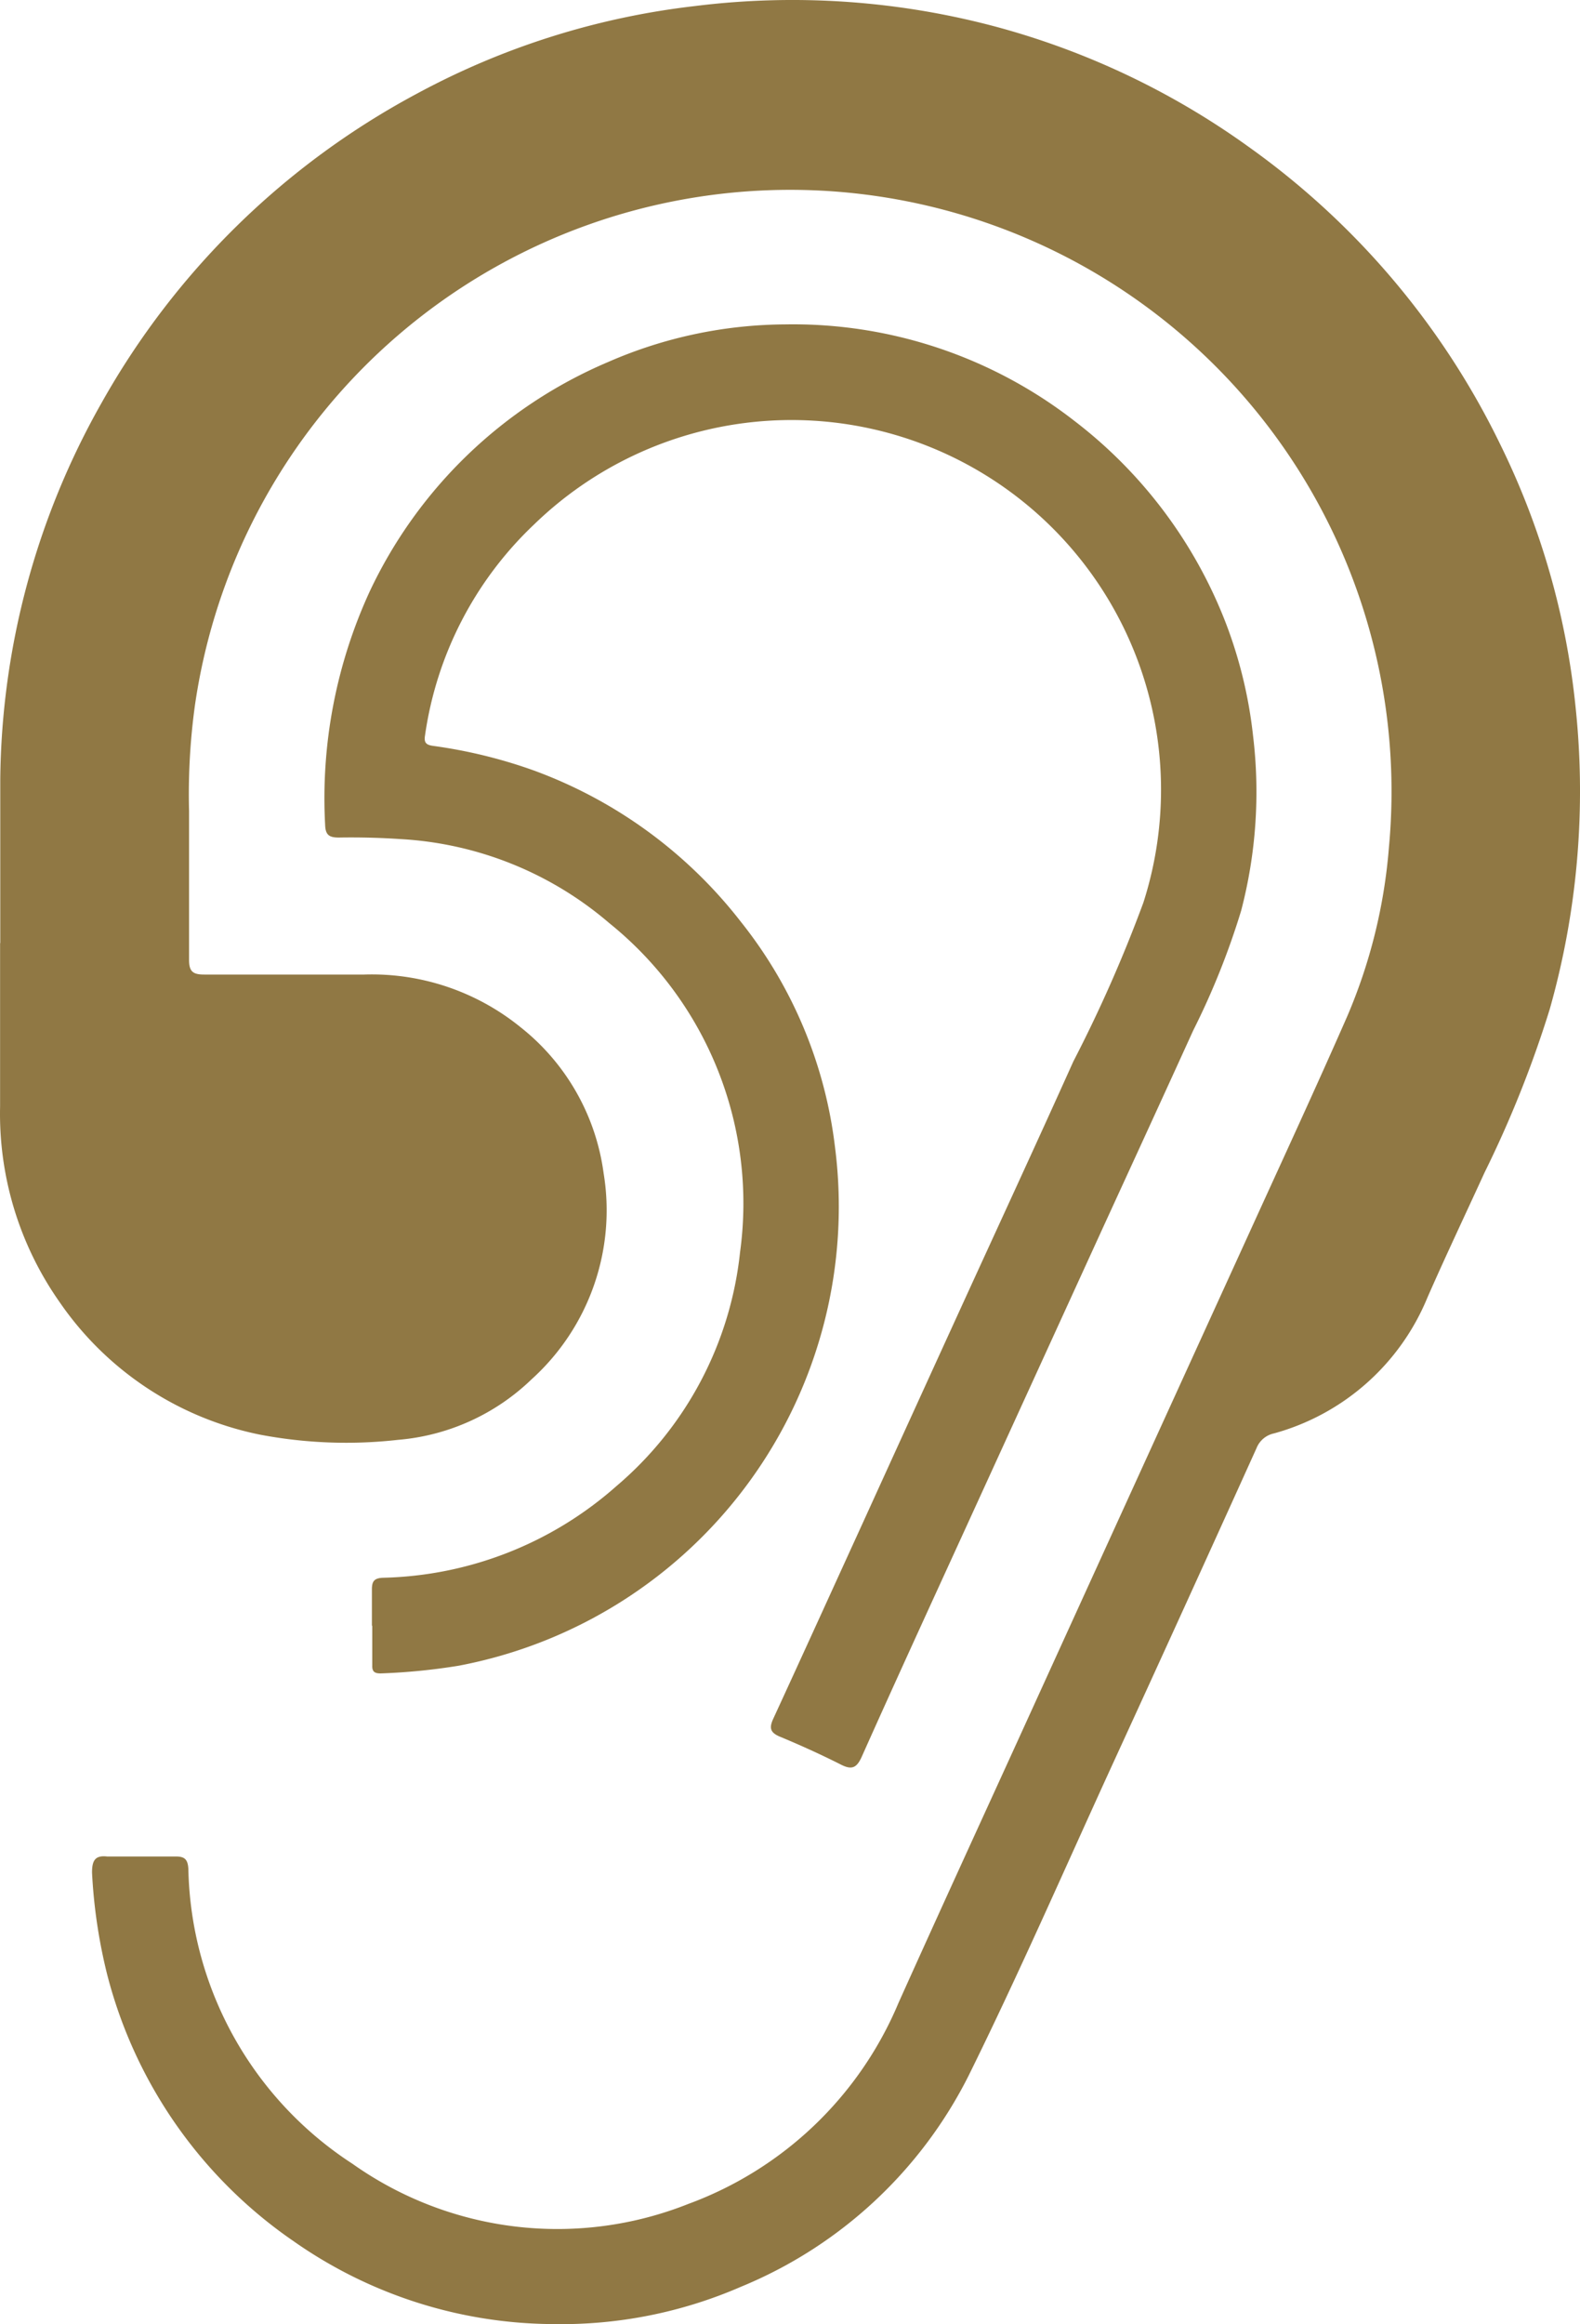 <?xml version="1.0" encoding="UTF-8"?>
<svg xmlns="http://www.w3.org/2000/svg" width="90.214" height="132.66" viewBox="0 0 90.214 132.66">
  <defs>
    <style>.a{fill:#907844;}</style>
  </defs>
  <g transform="translate(-54.875 -33.704)">
    <path class="a" d="M54.89,87.55V78.21a44.4,44.4,0,0,1,5.79-21.52,44.92,44.92,0,0,1,18-17.64,43.94,43.94,0,0,1,15.87-5A45,45,0,0,1,112,35.3a44.49,44.49,0,0,1,14.19,6.8,44.94,44.94,0,0,1,14.36,17,44,44,0,0,1,4.29,15,45.64,45.64,0,0,1-1.48,17.21,63.53,63.53,0,0,1-3.72,9.32c-1.09,2.38-2.21,4.74-3.26,7.13a13.28,13.28,0,0,1-8.76,7.76,1.38,1.38,0,0,0-1,.84q-4.15,9.18-8.36,18.35c-2.67,5.84-5.24,11.72-8.08,17.47a25.32,25.32,0,0,1-13,12.05,25.73,25.73,0,0,1-10.69,2.13,26,26,0,0,1-14.85-4.73A26.44,26.44,0,0,1,61,146.43a30.28,30.28,0,0,1-.87-5.84c0-.67.16-1,.86-.92h3.93c.51,0,.68.18.71.71A20.56,20.56,0,0,0,75,157.21a20.24,20.24,0,0,0,19.18,2.29,20.79,20.79,0,0,0,12-11.48c2.18-4.85,4.4-9.69,6.61-14.53q6.7-14.7,13.4-29.38c1.88-4.13,3.79-8.25,5.61-12.4a30.581,30.581,0,0,0,2.38-9.65A34.338,34.338,0,0,0,66,74a37.16,37.16,0,0,0-.33,6v8.49c0,.68.23.84.87.84h9.13a13.48,13.48,0,0,1,8.92,3,12.78,12.78,0,0,1,4.75,8.34,13,13,0,0,1-4.11,11.76,12.47,12.47,0,0,1-7.64,3.46,26.35,26.35,0,0,1-7.88-.3A18.27,18.27,0,0,1,58.26,108a18.68,18.68,0,0,1-3.38-11.14c0-3.11,0-6.23,0-9.34Z"></path>
    <path class="a" d="M76.11,126.5v-2.07c0-.46.12-.65.64-.67a20.8,20.8,0,0,0,13.32-5.23,20.31,20.31,0,0,0,7.06-13.35A20.53,20.53,0,0,0,89.67,86.4a20,20,0,0,0-11.89-4.8c-1.19-.08-2.38-.11-3.56-.09-.54,0-.76-.14-.78-.71A28.23,28.23,0,0,1,76,67.43,26.47,26.47,0,0,1,89.59,54.37,25.56,25.56,0,0,1,99.7,52.22a26.18,26.18,0,0,1,16.51,5.5,26.58,26.58,0,0,1,8.63,11.48,25.77,25.77,0,0,1,1.58,6.49,26.76,26.76,0,0,1-.68,10A43.4,43.4,0,0,1,123,92.53c-1.71,3.76-3.44,7.52-5.16,11.27l-8.12,17.76c-1.89,4.13-3.78,8.25-5.63,12.39-.29.66-.57.8-1.21.47-1.15-.58-2.32-1.11-3.5-1.6-.53-.23-.59-.49-.36-1,1.71-3.71,3.4-7.43,5.1-11.15q2.7-5.93,5.41-11.86c2.21-4.84,4.45-9.67,6.63-14.52a80,80,0,0,0,4-9.07A21.1,21.1,0,0,0,85.38,63.63,20.57,20.57,0,0,0,79.14,75.7c-.07.43.11.53.48.58a28.37,28.37,0,0,1,5.73,1.4,26.49,26.49,0,0,1,11.82,8.63,25.42,25.42,0,0,1,5.38,12.86,26.67,26.67,0,0,1-21.48,29.61,35.08,35.08,0,0,1-4.46.44c-.32,0-.49-.08-.48-.44V126.5Z"></path>
  </g>
</svg>
